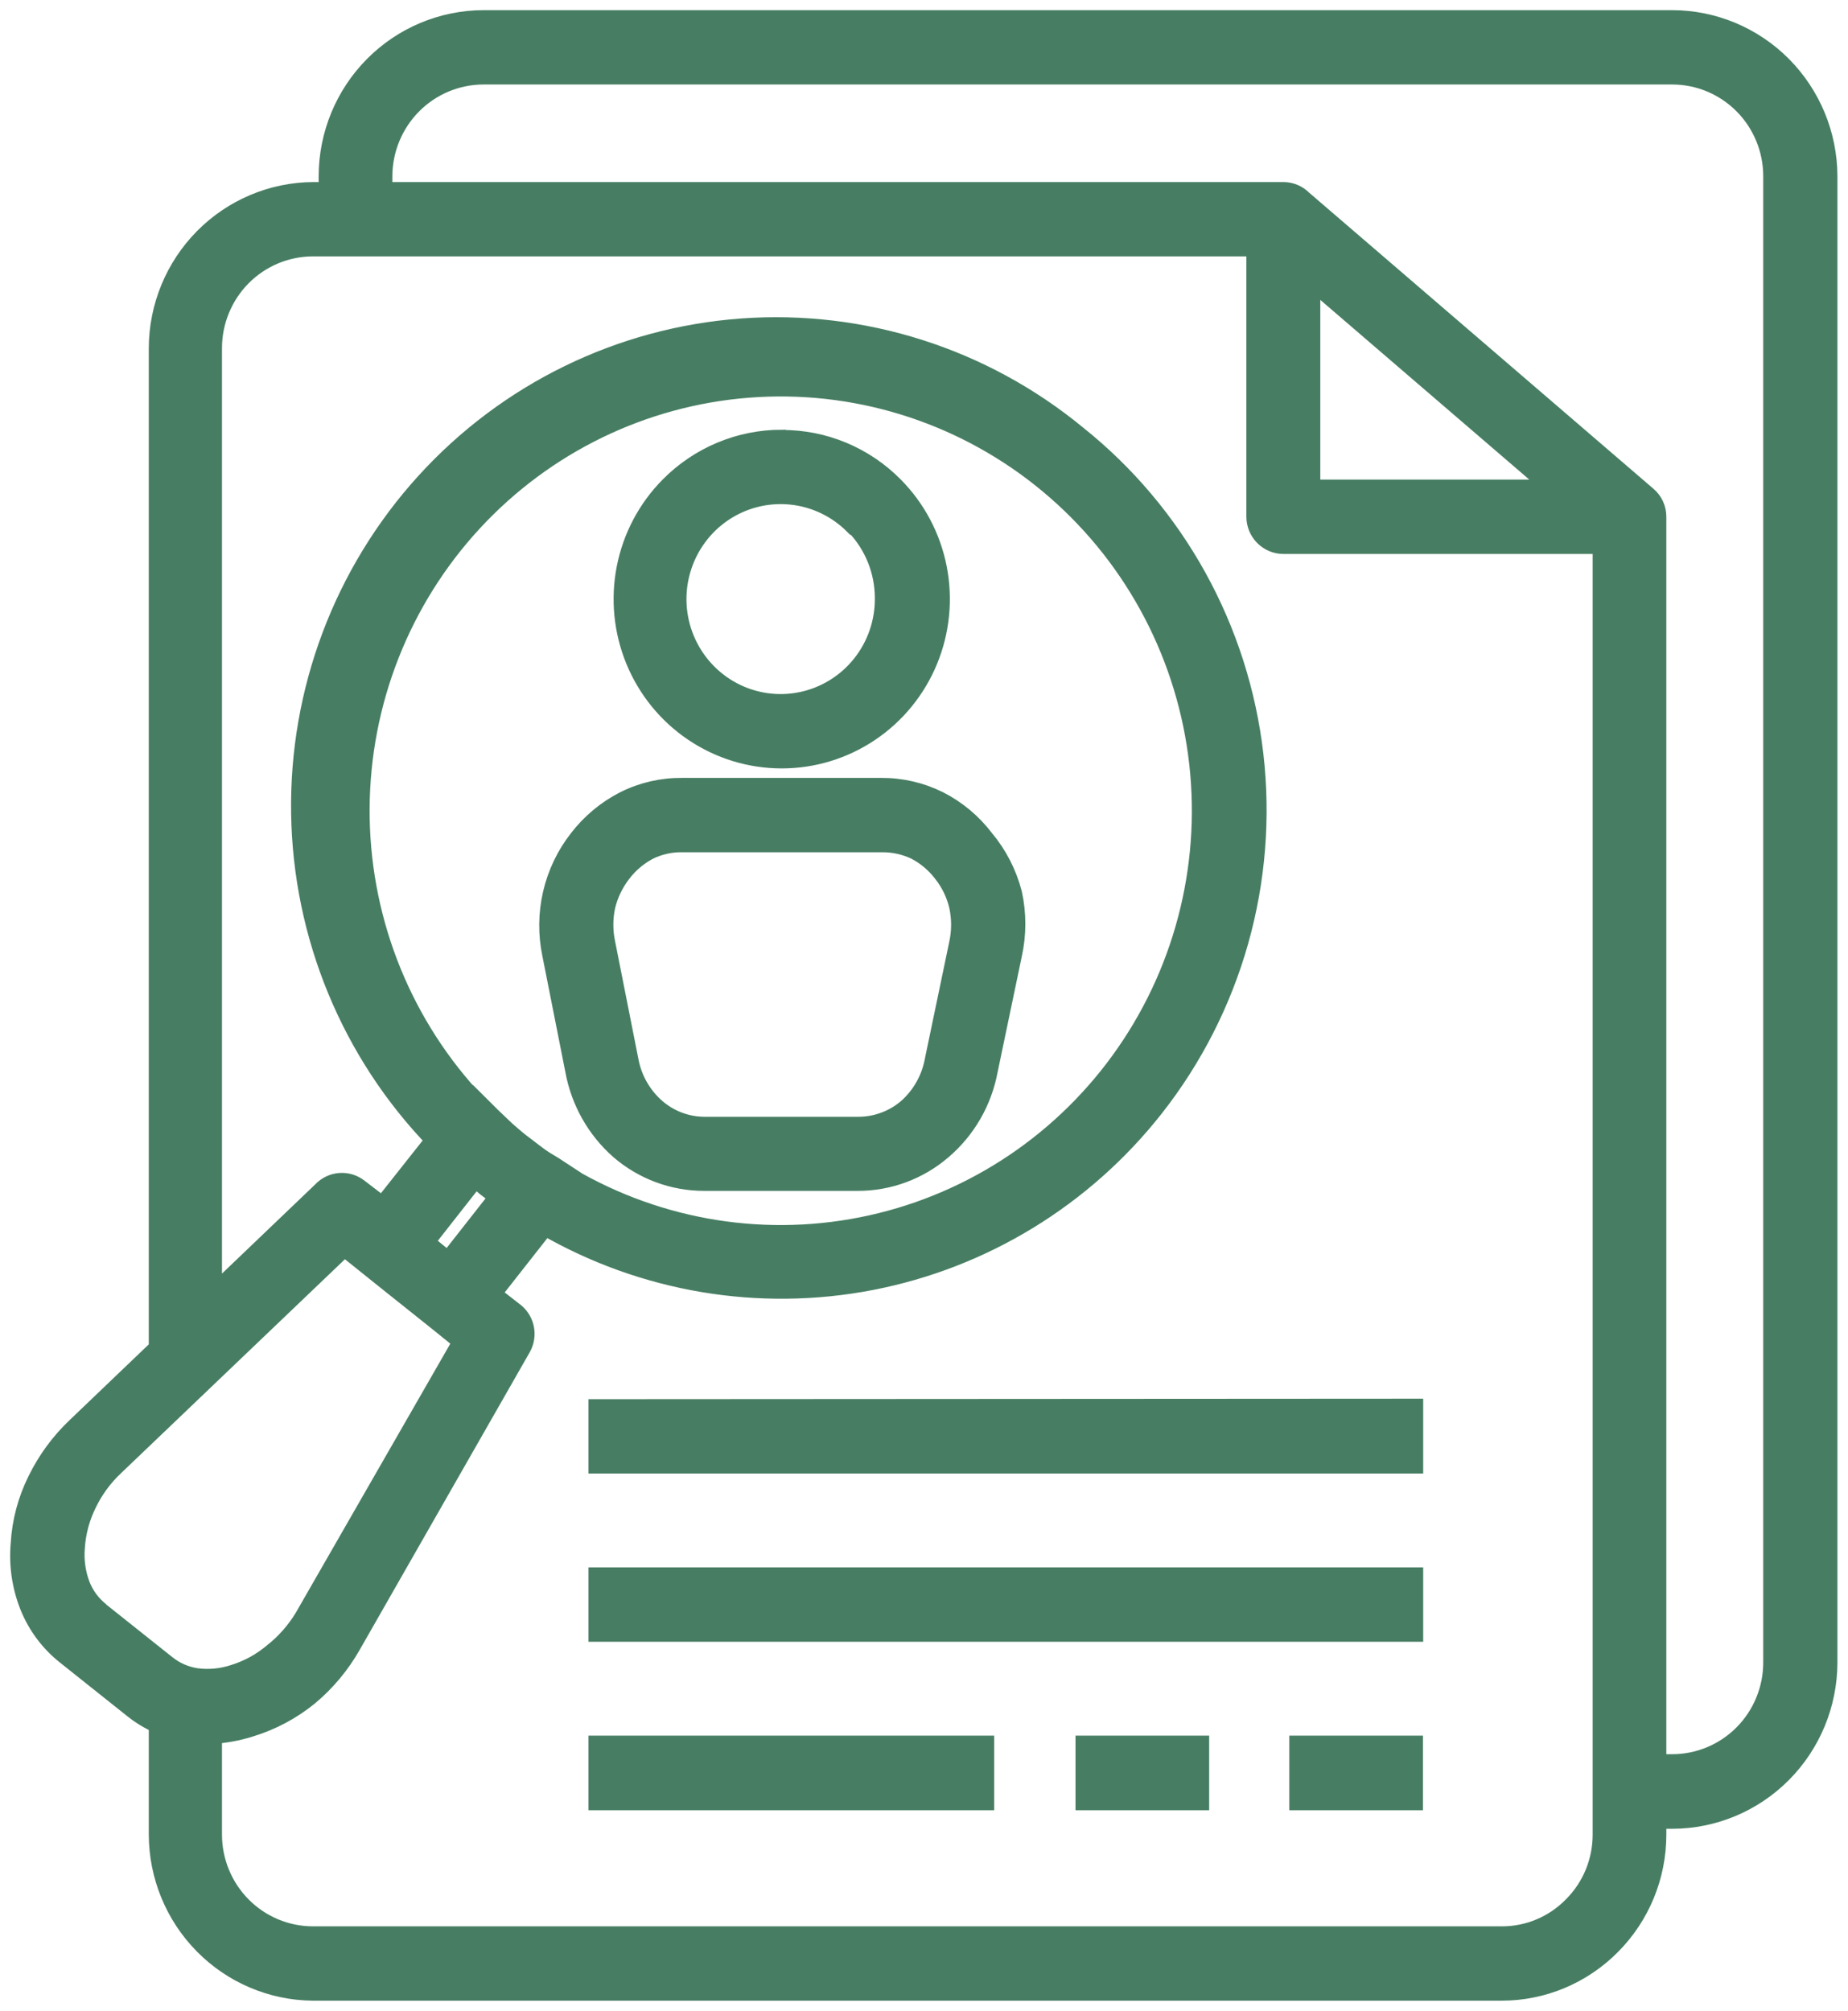 <svg width="91" height="99" viewBox="0 0 91 99" fill="none" xmlns="http://www.w3.org/2000/svg">
<mask id="path-1-outside-1_1522_1022" maskUnits="userSpaceOnUse" x="0" y="0" width="91" height="99" fill="black">
<rect fill="white" width="91" height="99"/>
<path fill-rule="evenodd" clip-rule="evenodd" d="M16.191 9.463V8.668C16.197 6.636 17.001 4.69 18.427 3.253C19.853 1.816 21.786 1.006 23.803 1H82.355C84.373 1.006 86.307 1.816 87.735 3.252C89.163 4.689 89.97 6.635 89.979 8.668V81.857C89.973 83.892 89.168 85.842 87.739 87.281C86.311 88.72 84.375 89.531 82.355 89.537H81.555V90.332C81.552 92.365 80.748 94.313 79.32 95.749C78.615 96.462 77.777 97.028 76.854 97.415C75.932 97.801 74.942 98 73.943 98H15.39C13.381 97.978 11.46 97.16 10.045 95.722C8.629 94.285 7.832 92.344 7.826 90.32V84.855C7.377 84.659 6.955 84.404 6.571 84.096L3.261 81.46C2.465 80.829 1.847 79.999 1.469 79.053C1.085 78.083 0.933 77.035 1.027 75.995C1.091 74.918 1.372 73.866 1.851 72.901C2.333 71.912 2.989 71.019 3.787 70.265L7.826 66.401V17.143C7.832 15.11 8.636 13.162 10.062 11.723C11.488 10.285 13.42 9.472 15.438 9.463H16.191ZM38.489 21.657C37.467 21.657 36.456 21.86 35.513 22.255C34.57 22.649 33.713 23.227 32.992 23.956C31.904 25.052 31.164 26.448 30.864 27.968C30.565 29.488 30.719 31.064 31.308 32.495C31.897 33.927 32.894 35.151 34.173 36.011C35.453 36.872 36.956 37.332 38.495 37.332C40.033 37.332 41.537 36.872 42.816 36.011C44.095 35.151 45.092 33.927 45.681 32.495C46.27 31.064 46.424 29.488 46.125 27.968C45.825 26.448 45.085 25.052 43.997 23.956C43.277 23.227 42.42 22.649 41.477 22.257C40.533 21.864 39.522 21.664 38.501 21.669L38.489 21.657ZM42.074 25.834C41.231 24.986 40.123 24.459 38.938 24.343C37.752 24.227 36.564 24.529 35.575 25.198C34.587 25.867 33.86 26.862 33.519 28.011C33.177 29.16 33.242 30.393 33.704 31.499C34.165 32.605 34.993 33.516 36.047 34.075C37.1 34.634 38.314 34.807 39.48 34.564C40.646 34.322 41.693 33.678 42.44 32.745C43.188 31.811 43.591 30.645 43.579 29.445C43.578 28.096 43.055 26.801 42.121 25.834H42.074ZM33.589 38.798C32.612 38.789 31.645 39.011 30.769 39.449C29.888 39.898 29.116 40.54 28.511 41.326C27.896 42.111 27.46 43.023 27.233 43.996C27.006 44.97 26.993 45.981 27.196 46.96L28.331 52.69C28.606 54.203 29.381 55.578 30.53 56.59C31.686 57.586 33.156 58.133 34.677 58.131H42.241C43.761 58.133 45.232 57.586 46.387 56.59C47.559 55.589 48.352 54.212 48.634 52.69L49.829 46.972C50.044 45.993 50.044 44.978 49.829 43.999C49.575 43.016 49.105 42.103 48.455 41.326C47.856 40.538 47.088 39.895 46.208 39.449C45.327 39.013 44.357 38.79 43.376 38.798H33.589ZM43.376 41.459H33.589C33.014 41.45 32.445 41.578 31.928 41.832C31.406 42.107 30.949 42.493 30.59 42.964C30.215 43.447 29.946 44.005 29.801 44.601C29.67 45.212 29.67 45.844 29.801 46.455L30.936 52.184C31.101 53.121 31.582 53.972 32.299 54.592C32.966 55.164 33.812 55.48 34.689 55.483H42.241C43.136 55.489 44.005 55.173 44.69 54.592C45.4 53.968 45.876 53.118 46.041 52.184L47.236 46.455C47.367 45.844 47.367 45.212 47.236 44.601C47.096 44.003 46.827 43.444 46.447 42.964C46.088 42.493 45.631 42.107 45.109 41.832C44.59 41.584 44.022 41.456 43.448 41.459H43.376ZM10.431 85.36V90.32C10.431 91.649 10.954 92.924 11.886 93.865C12.818 94.806 14.083 95.337 15.402 95.34H73.955C74.609 95.341 75.256 95.211 75.86 94.956C76.463 94.702 77.01 94.329 77.468 93.859C77.931 93.396 78.299 92.844 78.549 92.237C78.799 91.629 78.927 90.978 78.926 90.32V26.773H63.2C62.85 26.773 62.515 26.634 62.267 26.386C62.018 26.138 61.877 25.801 61.874 25.449V12.123H15.402C14.083 12.126 12.818 12.656 11.886 13.597C10.954 14.538 10.431 15.813 10.431 17.143V63.873L15.88 58.661C16.105 58.42 16.412 58.273 16.739 58.249C17.066 58.224 17.391 58.324 17.649 58.528L18.844 59.443L21.473 56.121C17.303 51.812 14.928 46.06 14.835 40.044C14.741 34.028 16.936 28.204 20.97 23.766C25.003 19.329 30.57 16.614 36.527 16.179C42.484 15.745 48.381 17.622 53.007 21.428C55.414 23.348 57.422 25.726 58.916 28.428C60.41 31.129 61.361 34.101 61.715 37.172C62.069 40.244 61.819 43.356 60.979 46.331C60.139 49.305 58.725 52.084 56.819 54.508C53.339 58.934 48.397 61.954 42.892 63.019C37.387 64.084 31.686 63.122 26.826 60.31L24.149 63.717L25.261 64.583C25.532 64.774 25.723 65.061 25.794 65.387C25.864 65.712 25.811 66.053 25.643 66.341L17.278 80.979C16.736 81.933 16.028 82.781 15.187 83.483C14.338 84.173 13.364 84.692 12.319 85.011C11.707 85.206 11.072 85.323 10.431 85.36ZM4.863 79.341L8.161 81.966C8.592 82.316 9.107 82.544 9.654 82.628C10.289 82.713 10.935 82.651 11.543 82.447C12.242 82.229 12.892 81.873 13.454 81.4C14.069 80.916 14.591 80.325 14.996 79.654L22.823 66.028L22.548 65.811L21.473 64.944C19.967 63.741 18.449 62.537 16.956 61.333L5.616 72.167C5.044 72.704 4.577 73.346 4.241 74.057C3.919 74.719 3.728 75.439 3.68 76.176C3.623 76.817 3.713 77.464 3.943 78.066C4.148 78.583 4.486 79.035 4.922 79.378L4.863 79.341ZM23.157 53.99L24.173 55.001L24.866 55.663C25.129 55.892 25.356 56.097 25.607 56.289C25.858 56.482 26.097 56.662 26.396 56.891C26.695 57.12 26.945 57.264 27.232 57.433L28.427 58.215C32.988 60.749 38.328 61.462 43.386 60.212C48.445 58.962 52.852 55.841 55.731 51.469C58.611 47.097 59.752 41.794 58.929 36.613C58.105 31.432 55.378 26.753 51.287 23.505C47.197 20.256 42.044 18.677 36.85 19.081C31.657 19.484 26.805 21.84 23.257 25.682C19.71 29.523 17.726 34.568 17.701 39.815C17.676 45.062 19.611 50.126 23.122 54.002L23.157 53.99ZM22.082 62.14L24.615 58.913L23.97 58.42L23.396 57.938L20.863 61.165L22.058 62.14H22.082ZM63.989 85.95V88.623H69.569V85.95H63.989ZM53.461 85.95V88.623H59.042V85.95H53.461ZM29.479 85.95V88.623H48.455V85.95H29.479ZM29.479 77.668V80.329H69.581V77.668H29.479ZM29.479 69.386V72.047H69.581V69.362L29.479 69.386ZM76.655 24.112L64.515 13.676V24.112H76.655ZM81.555 86.865H82.343C83.663 86.865 84.928 86.338 85.863 85.399C86.797 84.46 87.323 83.187 87.326 81.857V8.668C87.323 7.339 86.797 6.065 85.863 5.126C84.928 4.188 83.663 3.66 82.343 3.66H23.791C22.474 3.667 21.213 4.196 20.283 5.134C19.352 6.072 18.826 7.342 18.82 8.668V9.463H63.2C63.545 9.464 63.876 9.603 64.12 9.848L81.089 24.438C81.236 24.561 81.354 24.715 81.435 24.89C81.515 25.065 81.556 25.256 81.555 25.449V86.865Z"/>
</mask>
<path fill-rule="evenodd" clip-rule="evenodd" d="M16.191 9.463V8.668C16.197 6.636 17.001 4.69 18.427 3.253C19.853 1.816 21.786 1.006 23.803 1H82.355C84.373 1.006 86.307 1.816 87.735 3.252C89.163 4.689 89.97 6.635 89.979 8.668V81.857C89.973 83.892 89.168 85.842 87.739 87.281C86.311 88.72 84.375 89.531 82.355 89.537H81.555V90.332C81.552 92.365 80.748 94.313 79.32 95.749C78.615 96.462 77.777 97.028 76.854 97.415C75.932 97.801 74.942 98 73.943 98H15.39C13.381 97.978 11.46 97.16 10.045 95.722C8.629 94.285 7.832 92.344 7.826 90.32V84.855C7.377 84.659 6.955 84.404 6.571 84.096L3.261 81.46C2.465 80.829 1.847 79.999 1.469 79.053C1.085 78.083 0.933 77.035 1.027 75.995C1.091 74.918 1.372 73.866 1.851 72.901C2.333 71.912 2.989 71.019 3.787 70.265L7.826 66.401V17.143C7.832 15.11 8.636 13.162 10.062 11.723C11.488 10.285 13.42 9.472 15.438 9.463H16.191ZM38.489 21.657C37.467 21.657 36.456 21.86 35.513 22.255C34.57 22.649 33.713 23.227 32.992 23.956C31.904 25.052 31.164 26.448 30.864 27.968C30.565 29.488 30.719 31.064 31.308 32.495C31.897 33.927 32.894 35.151 34.173 36.011C35.453 36.872 36.956 37.332 38.495 37.332C40.033 37.332 41.537 36.872 42.816 36.011C44.095 35.151 45.092 33.927 45.681 32.495C46.27 31.064 46.424 29.488 46.125 27.968C45.825 26.448 45.085 25.052 43.997 23.956C43.277 23.227 42.42 22.649 41.477 22.257C40.533 21.864 39.522 21.664 38.501 21.669L38.489 21.657ZM42.074 25.834C41.231 24.986 40.123 24.459 38.938 24.343C37.752 24.227 36.564 24.529 35.575 25.198C34.587 25.867 33.86 26.862 33.519 28.011C33.177 29.16 33.242 30.393 33.704 31.499C34.165 32.605 34.993 33.516 36.047 34.075C37.1 34.634 38.314 34.807 39.48 34.564C40.646 34.322 41.693 33.678 42.44 32.745C43.188 31.811 43.591 30.645 43.579 29.445C43.578 28.096 43.055 26.801 42.121 25.834H42.074ZM33.589 38.798C32.612 38.789 31.645 39.011 30.769 39.449C29.888 39.898 29.116 40.54 28.511 41.326C27.896 42.111 27.46 43.023 27.233 43.996C27.006 44.97 26.993 45.981 27.196 46.96L28.331 52.69C28.606 54.203 29.381 55.578 30.53 56.59C31.686 57.586 33.156 58.133 34.677 58.131H42.241C43.761 58.133 45.232 57.586 46.387 56.59C47.559 55.589 48.352 54.212 48.634 52.69L49.829 46.972C50.044 45.993 50.044 44.978 49.829 43.999C49.575 43.016 49.105 42.103 48.455 41.326C47.856 40.538 47.088 39.895 46.208 39.449C45.327 39.013 44.357 38.79 43.376 38.798H33.589ZM43.376 41.459H33.589C33.014 41.45 32.445 41.578 31.928 41.832C31.406 42.107 30.949 42.493 30.59 42.964C30.215 43.447 29.946 44.005 29.801 44.601C29.67 45.212 29.67 45.844 29.801 46.455L30.936 52.184C31.101 53.121 31.582 53.972 32.299 54.592C32.966 55.164 33.812 55.48 34.689 55.483H42.241C43.136 55.489 44.005 55.173 44.69 54.592C45.4 53.968 45.876 53.118 46.041 52.184L47.236 46.455C47.367 45.844 47.367 45.212 47.236 44.601C47.096 44.003 46.827 43.444 46.447 42.964C46.088 42.493 45.631 42.107 45.109 41.832C44.59 41.584 44.022 41.456 43.448 41.459H43.376ZM10.431 85.36V90.32C10.431 91.649 10.954 92.924 11.886 93.865C12.818 94.806 14.083 95.337 15.402 95.34H73.955C74.609 95.341 75.256 95.211 75.86 94.956C76.463 94.702 77.01 94.329 77.468 93.859C77.931 93.396 78.299 92.844 78.549 92.237C78.799 91.629 78.927 90.978 78.926 90.32V26.773H63.2C62.85 26.773 62.515 26.634 62.267 26.386C62.018 26.138 61.877 25.801 61.874 25.449V12.123H15.402C14.083 12.126 12.818 12.656 11.886 13.597C10.954 14.538 10.431 15.813 10.431 17.143V63.873L15.88 58.661C16.105 58.42 16.412 58.273 16.739 58.249C17.066 58.224 17.391 58.324 17.649 58.528L18.844 59.443L21.473 56.121C17.303 51.812 14.928 46.06 14.835 40.044C14.741 34.028 16.936 28.204 20.97 23.766C25.003 19.329 30.57 16.614 36.527 16.179C42.484 15.745 48.381 17.622 53.007 21.428C55.414 23.348 57.422 25.726 58.916 28.428C60.41 31.129 61.361 34.101 61.715 37.172C62.069 40.244 61.819 43.356 60.979 46.331C60.139 49.305 58.725 52.084 56.819 54.508C53.339 58.934 48.397 61.954 42.892 63.019C37.387 64.084 31.686 63.122 26.826 60.31L24.149 63.717L25.261 64.583C25.532 64.774 25.723 65.061 25.794 65.387C25.864 65.712 25.811 66.053 25.643 66.341L17.278 80.979C16.736 81.933 16.028 82.781 15.187 83.483C14.338 84.173 13.364 84.692 12.319 85.011C11.707 85.206 11.072 85.323 10.431 85.36ZM4.863 79.341L8.161 81.966C8.592 82.316 9.107 82.544 9.654 82.628C10.289 82.713 10.935 82.651 11.543 82.447C12.242 82.229 12.892 81.873 13.454 81.4C14.069 80.916 14.591 80.325 14.996 79.654L22.823 66.028L22.548 65.811L21.473 64.944C19.967 63.741 18.449 62.537 16.956 61.333L5.616 72.167C5.044 72.704 4.577 73.346 4.241 74.057C3.919 74.719 3.728 75.439 3.68 76.176C3.623 76.817 3.713 77.464 3.943 78.066C4.148 78.583 4.486 79.035 4.922 79.378L4.863 79.341ZM23.157 53.99L24.173 55.001L24.866 55.663C25.129 55.892 25.356 56.097 25.607 56.289C25.858 56.482 26.097 56.662 26.396 56.891C26.695 57.12 26.945 57.264 27.232 57.433L28.427 58.215C32.988 60.749 38.328 61.462 43.386 60.212C48.445 58.962 52.852 55.841 55.731 51.469C58.611 47.097 59.752 41.794 58.929 36.613C58.105 31.432 55.378 26.753 51.287 23.505C47.197 20.256 42.044 18.677 36.85 19.081C31.657 19.484 26.805 21.84 23.257 25.682C19.71 29.523 17.726 34.568 17.701 39.815C17.676 45.062 19.611 50.126 23.122 54.002L23.157 53.99ZM22.082 62.14L24.615 58.913L23.97 58.42L23.396 57.938L20.863 61.165L22.058 62.14H22.082ZM63.989 85.95V88.623H69.569V85.95H63.989ZM53.461 85.95V88.623H59.042V85.95H53.461ZM29.479 85.95V88.623H48.455V85.95H29.479ZM29.479 77.668V80.329H69.581V77.668H29.479ZM29.479 69.386V72.047H69.581V69.362L29.479 69.386ZM76.655 24.112L64.515 13.676V24.112H76.655ZM81.555 86.865H82.343C83.663 86.865 84.928 86.338 85.863 85.399C86.797 84.46 87.323 83.187 87.326 81.857V8.668C87.323 7.339 86.797 6.065 85.863 5.126C84.928 4.188 83.663 3.66 82.343 3.66H23.791C22.474 3.667 21.213 4.196 20.283 5.134C19.352 6.072 18.826 7.342 18.82 8.668V9.463H63.2C63.545 9.464 63.876 9.603 64.12 9.848L81.089 24.438C81.236 24.561 81.354 24.715 81.435 24.89C81.515 25.065 81.556 25.256 81.555 25.449V86.865Z" fill="#477E63"/>
<path fill-rule="evenodd" clip-rule="evenodd" d="M16.191 9.463V8.668C16.197 6.636 17.001 4.69 18.427 3.253C19.853 1.816 21.786 1.006 23.803 1H82.355C84.373 1.006 86.307 1.816 87.735 3.252C89.163 4.689 89.97 6.635 89.979 8.668V81.857C89.973 83.892 89.168 85.842 87.739 87.281C86.311 88.72 84.375 89.531 82.355 89.537H81.555V90.332C81.552 92.365 80.748 94.313 79.32 95.749C78.615 96.462 77.777 97.028 76.854 97.415C75.932 97.801 74.942 98 73.943 98H15.39C13.381 97.978 11.46 97.16 10.045 95.722C8.629 94.285 7.832 92.344 7.826 90.32V84.855C7.377 84.659 6.955 84.404 6.571 84.096L3.261 81.46C2.465 80.829 1.847 79.999 1.469 79.053C1.085 78.083 0.933 77.035 1.027 75.995C1.091 74.918 1.372 73.866 1.851 72.901C2.333 71.912 2.989 71.019 3.787 70.265L7.826 66.401V17.143C7.832 15.11 8.636 13.162 10.062 11.723C11.488 10.285 13.42 9.472 15.438 9.463H16.191ZM38.489 21.657C37.467 21.657 36.456 21.86 35.513 22.255C34.57 22.649 33.713 23.227 32.992 23.956C31.904 25.052 31.164 26.448 30.864 27.968C30.565 29.488 30.719 31.064 31.308 32.495C31.897 33.927 32.894 35.151 34.173 36.011C35.453 36.872 36.956 37.332 38.495 37.332C40.033 37.332 41.537 36.872 42.816 36.011C44.095 35.151 45.092 33.927 45.681 32.495C46.27 31.064 46.424 29.488 46.125 27.968C45.825 26.448 45.085 25.052 43.997 23.956C43.277 23.227 42.42 22.649 41.477 22.257C40.533 21.864 39.522 21.664 38.501 21.669L38.489 21.657ZM42.074 25.834C41.231 24.986 40.123 24.459 38.938 24.343C37.752 24.227 36.564 24.529 35.575 25.198C34.587 25.867 33.86 26.862 33.519 28.011C33.177 29.16 33.242 30.393 33.704 31.499C34.165 32.605 34.993 33.516 36.047 34.075C37.1 34.634 38.314 34.807 39.48 34.564C40.646 34.322 41.693 33.678 42.44 32.745C43.188 31.811 43.591 30.645 43.579 29.445C43.578 28.096 43.055 26.801 42.121 25.834H42.074ZM33.589 38.798C32.612 38.789 31.645 39.011 30.769 39.449C29.888 39.898 29.116 40.54 28.511 41.326C27.896 42.111 27.46 43.023 27.233 43.996C27.006 44.97 26.993 45.981 27.196 46.96L28.331 52.69C28.606 54.203 29.381 55.578 30.53 56.59C31.686 57.586 33.156 58.133 34.677 58.131H42.241C43.761 58.133 45.232 57.586 46.387 56.59C47.559 55.589 48.352 54.212 48.634 52.69L49.829 46.972C50.044 45.993 50.044 44.978 49.829 43.999C49.575 43.016 49.105 42.103 48.455 41.326C47.856 40.538 47.088 39.895 46.208 39.449C45.327 39.013 44.357 38.79 43.376 38.798H33.589ZM43.376 41.459H33.589C33.014 41.45 32.445 41.578 31.928 41.832C31.406 42.107 30.949 42.493 30.59 42.964C30.215 43.447 29.946 44.005 29.801 44.601C29.67 45.212 29.67 45.844 29.801 46.455L30.936 52.184C31.101 53.121 31.582 53.972 32.299 54.592C32.966 55.164 33.812 55.48 34.689 55.483H42.241C43.136 55.489 44.005 55.173 44.69 54.592C45.4 53.968 45.876 53.118 46.041 52.184L47.236 46.455C47.367 45.844 47.367 45.212 47.236 44.601C47.096 44.003 46.827 43.444 46.447 42.964C46.088 42.493 45.631 42.107 45.109 41.832C44.59 41.584 44.022 41.456 43.448 41.459H43.376ZM10.431 85.36V90.32C10.431 91.649 10.954 92.924 11.886 93.865C12.818 94.806 14.083 95.337 15.402 95.34H73.955C74.609 95.341 75.256 95.211 75.86 94.956C76.463 94.702 77.01 94.329 77.468 93.859C77.931 93.396 78.299 92.844 78.549 92.237C78.799 91.629 78.927 90.978 78.926 90.32V26.773H63.2C62.85 26.773 62.515 26.634 62.267 26.386C62.018 26.138 61.877 25.801 61.874 25.449V12.123H15.402C14.083 12.126 12.818 12.656 11.886 13.597C10.954 14.538 10.431 15.813 10.431 17.143V63.873L15.88 58.661C16.105 58.42 16.412 58.273 16.739 58.249C17.066 58.224 17.391 58.324 17.649 58.528L18.844 59.443L21.473 56.121C17.303 51.812 14.928 46.06 14.835 40.044C14.741 34.028 16.936 28.204 20.97 23.766C25.003 19.329 30.57 16.614 36.527 16.179C42.484 15.745 48.381 17.622 53.007 21.428C55.414 23.348 57.422 25.726 58.916 28.428C60.41 31.129 61.361 34.101 61.715 37.172C62.069 40.244 61.819 43.356 60.979 46.331C60.139 49.305 58.725 52.084 56.819 54.508C53.339 58.934 48.397 61.954 42.892 63.019C37.387 64.084 31.686 63.122 26.826 60.31L24.149 63.717L25.261 64.583C25.532 64.774 25.723 65.061 25.794 65.387C25.864 65.712 25.811 66.053 25.643 66.341L17.278 80.979C16.736 81.933 16.028 82.781 15.187 83.483C14.338 84.173 13.364 84.692 12.319 85.011C11.707 85.206 11.072 85.323 10.431 85.36ZM4.863 79.341L8.161 81.966C8.592 82.316 9.107 82.544 9.654 82.628C10.289 82.713 10.935 82.651 11.543 82.447C12.242 82.229 12.892 81.873 13.454 81.4C14.069 80.916 14.591 80.325 14.996 79.654L22.823 66.028L22.548 65.811L21.473 64.944C19.967 63.741 18.449 62.537 16.956 61.333L5.616 72.167C5.044 72.704 4.577 73.346 4.241 74.057C3.919 74.719 3.728 75.439 3.68 76.176C3.623 76.817 3.713 77.464 3.943 78.066C4.148 78.583 4.486 79.035 4.922 79.378L4.863 79.341ZM23.157 53.99L24.173 55.001L24.866 55.663C25.129 55.892 25.356 56.097 25.607 56.289C25.858 56.482 26.097 56.662 26.396 56.891C26.695 57.12 26.945 57.264 27.232 57.433L28.427 58.215C32.988 60.749 38.328 61.462 43.386 60.212C48.445 58.962 52.852 55.841 55.731 51.469C58.611 47.097 59.752 41.794 58.929 36.613C58.105 31.432 55.378 26.753 51.287 23.505C47.197 20.256 42.044 18.677 36.85 19.081C31.657 19.484 26.805 21.84 23.257 25.682C19.71 29.523 17.726 34.568 17.701 39.815C17.676 45.062 19.611 50.126 23.122 54.002L23.157 53.99ZM22.082 62.14L24.615 58.913L23.97 58.42L23.396 57.938L20.863 61.165L22.058 62.14H22.082ZM63.989 85.95V88.623H69.569V85.95H63.989ZM53.461 85.95V88.623H59.042V85.95H53.461ZM29.479 85.95V88.623H48.455V85.95H29.479ZM29.479 77.668V80.329H69.581V77.668H29.479ZM29.479 69.386V72.047H69.581V69.362L29.479 69.386ZM76.655 24.112L64.515 13.676V24.112H76.655ZM81.555 86.865H82.343C83.663 86.865 84.928 86.338 85.863 85.399C86.797 84.46 87.323 83.187 87.326 81.857V8.668C87.323 7.339 86.797 6.065 85.863 5.126C84.928 4.188 83.663 3.66 82.343 3.66H23.791C22.474 3.667 21.213 4.196 20.283 5.134C19.352 6.072 18.826 7.342 18.82 8.668V9.463H63.2C63.545 9.464 63.876 9.603 64.12 9.848L81.089 24.438C81.236 24.561 81.354 24.715 81.435 24.89C81.515 25.065 81.556 25.256 81.555 25.449V86.865Z" stroke="#477E63" mask="url(#path-1-outside-1_1522_1022)"/>
</svg>
